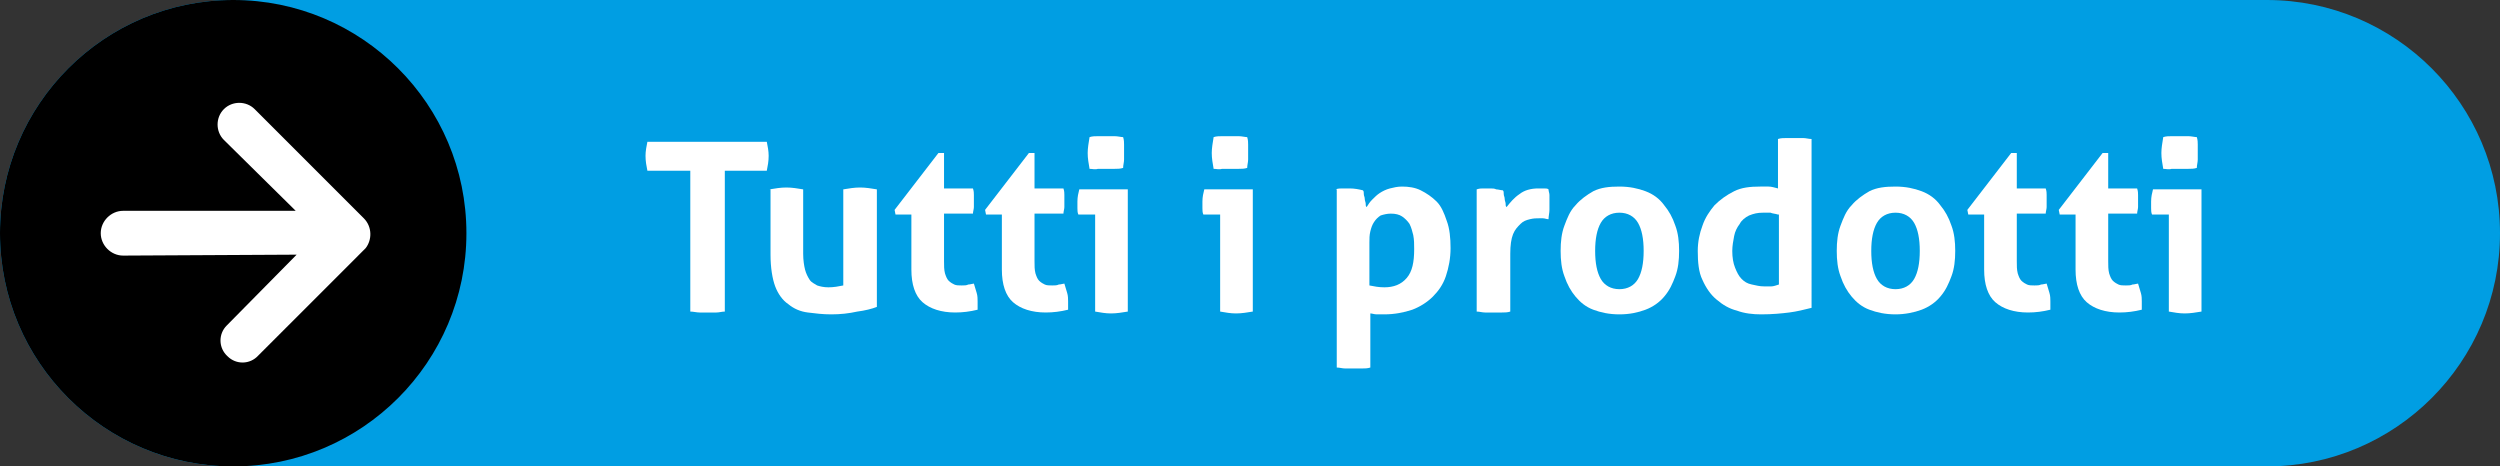 <svg xmlns="http://www.w3.org/2000/svg" xmlns:xlink="http://www.w3.org/1999/xlink" id="Ebene_1" x="0px" y="0px" viewBox="0 0 268 50" style="enable-background:new 0 0 268 50;" xml:space="preserve"><rect x="0" y="0" width="268" height="50" fill="#333333" stroke="none"/> <style type="text/css"> .st0{fill:#009EE3;} .st1{fill:#FFFFFF;} </style> <g> <path class="st0" d="M25,0h218c13.8,0,25,11.2,25,25l0,0c0,13.8-11.2,25-25,25H25C11.2,50,0,38.8,0,25l0,0C0,11.2,11.2,0,25,0z"></path> <circle cx="25.5" cy="25.5" r="19.5"></circle> <path d="M0,25c0,13.8,11.2,25,25,25s25-11.2,25-25S38.8,0,25,0S0,11.2,0,25z M29.4,25l-9.8-9.7c-0.9-0.9-0.9-2.4,0-3.3 s2.4-0.9,3.3,0l11.5,11.5c0.9,0.9,0.9,2.3,0.1,3.2L23.1,38c-0.9,0.9-2.4,0.9-3.3,0.1s-0.9-2.4-0.1-3.3l0,0L29.4,25z"></path> <g> <path class="st1" d="M39,23.4L27.3,11.7c-0.9-0.9-2.4-0.9-3.3,0s-0.9,2.4,0,3.3l7.7,7.6H13.2c-1.3,0-2.4,1.1-2.4,2.4 s1.1,2.4,2.4,2.4l18.6-0.1l-7.5,7.6l0,0c-0.9,0.9-0.9,2.4,0.1,3.3c0.9,0.9,2.4,0.9,3.3-0.1l11.5-11.5C39.9,25.7,39.9,24.3,39,23.4 z"></path> </g> <g> <path class="st1" d="M73.9,18.3h-4.5c-0.1-0.5-0.2-1-0.2-1.6c0-0.5,0.1-1,0.2-1.5h12.8c0.1,0.5,0.2,1,0.2,1.5 c0,0.6-0.1,1.1-0.2,1.6h-4.5v15.1c-0.3,0-0.6,0.1-0.9,0.1c-0.3,0-0.6,0-0.9,0c-0.3,0-0.6,0-0.9,0c-0.3,0-0.7-0.1-1-0.1V18.3z"></path> <path class="st1" d="M82.5,20.3c0.6-0.1,1.2-0.2,1.8-0.2c0.6,0,1.2,0.1,1.8,0.2v6.9c0,0.7,0.1,1.3,0.2,1.7 c0.1,0.4,0.3,0.8,0.5,1.1c0.2,0.3,0.5,0.4,0.8,0.6c0.3,0.1,0.7,0.2,1.2,0.2c0.6,0,1.1-0.1,1.6-0.2V20.3c0.6-0.1,1.2-0.2,1.8-0.2 c0.6,0,1.2,0.1,1.8,0.2v12.6c-0.5,0.2-1.3,0.4-2.1,0.5c-0.9,0.2-1.8,0.3-2.8,0.3c-0.9,0-1.7-0.1-2.5-0.2s-1.5-0.4-2.1-0.9 c-0.6-0.4-1.1-1.1-1.4-1.9s-0.5-2-0.5-3.4V20.3z"></path> <path class="st1" d="M97.6,23h-1.6l-0.1-0.5l4.7-6.1h0.6v3.8h3.1c0.1,0.3,0.1,0.5,0.1,0.7c0,0.2,0,0.4,0,0.6c0,0.2,0,0.5,0,0.7 s-0.1,0.5-0.1,0.7h-3.1v5.1c0,0.5,0,0.9,0.1,1.3c0.1,0.3,0.2,0.6,0.4,0.8c0.2,0.2,0.4,0.3,0.6,0.4c0.2,0.1,0.5,0.1,0.8,0.1 c0.3,0,0.5,0,0.7-0.1c0.2,0,0.5-0.1,0.6-0.1c0.1,0.3,0.2,0.7,0.3,1c0.1,0.3,0.1,0.7,0.1,0.9c0,0.2,0,0.3,0,0.5c0,0.1,0,0.2,0,0.4 c-0.8,0.2-1.6,0.3-2.4,0.3c-1.5,0-2.7-0.4-3.5-1.1c-0.8-0.7-1.2-1.9-1.2-3.5V23z"></path> <path class="st1" d="M107.3,23h-1.6l-0.1-0.5l4.7-6.1h0.6v3.8h3.1c0.1,0.3,0.1,0.5,0.1,0.7c0,0.2,0,0.4,0,0.6c0,0.2,0,0.5,0,0.7 s-0.1,0.5-0.1,0.7h-3.1v5.1c0,0.5,0,0.9,0.1,1.3c0.1,0.3,0.2,0.6,0.4,0.8c0.2,0.2,0.4,0.3,0.6,0.4c0.2,0.1,0.5,0.1,0.8,0.1 c0.3,0,0.5,0,0.7-0.1c0.2,0,0.5-0.1,0.6-0.1c0.1,0.3,0.2,0.7,0.3,1c0.1,0.3,0.1,0.7,0.1,0.9c0,0.2,0,0.3,0,0.5c0,0.1,0,0.2,0,0.4 c-0.8,0.2-1.6,0.3-2.4,0.3c-1.5,0-2.7-0.4-3.5-1.1c-0.8-0.7-1.2-1.9-1.2-3.5V23z"></path> <path class="st1" d="M117.3,23h-1.7c-0.1-0.2-0.1-0.5-0.1-0.7c0-0.2,0-0.5,0-0.7c0-0.5,0.1-0.9,0.2-1.3h5.2v13.1 c-0.6,0.1-1.2,0.2-1.8,0.2c-0.6,0-1.1-0.1-1.7-0.2V23z M116.8,18.1c-0.1-0.6-0.2-1.1-0.2-1.7c0-0.5,0.1-1.1,0.2-1.7 c0.3-0.1,0.6-0.1,0.9-0.1c0.3,0,0.6,0,0.9,0c0.3,0,0.6,0,0.9,0c0.3,0,0.7,0.1,0.9,0.1c0.1,0.3,0.1,0.6,0.1,0.8c0,0.3,0,0.6,0,0.8 c0,0.3,0,0.5,0,0.8c0,0.3-0.1,0.6-0.1,0.9c-0.3,0.1-0.6,0.1-0.9,0.1c-0.3,0-0.6,0-0.9,0c-0.3,0-0.6,0-0.9,0 C117.4,18.2,117.1,18.1,116.8,18.1z"></path> <path class="st1" d="M130.7,23H129c-0.1-0.2-0.1-0.5-0.1-0.7c0-0.2,0-0.5,0-0.7c0-0.5,0.1-0.9,0.2-1.3h5.2v13.1 c-0.6,0.1-1.2,0.2-1.8,0.2c-0.6,0-1.1-0.1-1.7-0.2V23z M130.1,18.1c-0.1-0.6-0.2-1.1-0.2-1.7c0-0.5,0.1-1.1,0.2-1.7 c0.3-0.1,0.6-0.1,0.9-0.1c0.3,0,0.6,0,0.9,0c0.3,0,0.6,0,0.9,0c0.3,0,0.7,0.1,0.9,0.1c0.1,0.3,0.1,0.6,0.1,0.8c0,0.3,0,0.6,0,0.8 c0,0.3,0,0.5,0,0.8c0,0.3-0.1,0.6-0.1,0.9c-0.3,0.1-0.6,0.1-0.9,0.1c-0.3,0-0.6,0-0.9,0c-0.3,0-0.6,0-0.9,0 C130.7,18.2,130.4,18.1,130.1,18.1z"></path> <path class="st1" d="M143.2,20.3c0.2-0.1,0.5-0.1,0.7-0.1c0.2,0,0.5,0,0.8,0c0.5,0,1,0.1,1.4,0.2c0.1,0.1,0.1,0.2,0.1,0.4 c0,0.2,0.1,0.3,0.1,0.5c0,0.2,0.1,0.4,0.1,0.5c0,0.2,0,0.3,0.1,0.4c0.2-0.3,0.3-0.5,0.6-0.8s0.5-0.5,0.8-0.7 c0.3-0.2,0.7-0.4,1.1-0.5c0.4-0.1,0.8-0.2,1.3-0.2c0.7,0,1.4,0.1,2,0.4c0.6,0.3,1.2,0.7,1.7,1.2c0.5,0.5,0.8,1.2,1.1,2.1 c0.3,0.8,0.4,1.8,0.4,2.9c0,1.1-0.2,2.1-0.5,3c-0.3,0.9-0.8,1.6-1.4,2.2s-1.4,1.1-2.2,1.4c-0.9,0.3-1.9,0.5-3,0.5 c-0.3,0-0.6,0-0.8,0c-0.3,0-0.5-0.1-0.7-0.1v5.8c-0.3,0.1-0.6,0.1-0.9,0.1c-0.3,0-0.6,0-0.9,0c-0.3,0-0.6,0-0.9,0 c-0.3,0-0.6-0.1-0.9-0.1V20.3z M146.8,30.6c0.5,0.1,1,0.2,1.6,0.2c1,0,1.8-0.3,2.4-1c0.6-0.7,0.8-1.7,0.8-3.1c0-0.5,0-1-0.1-1.5 c-0.1-0.4-0.2-0.8-0.4-1.2c-0.2-0.3-0.5-0.6-0.8-0.8c-0.3-0.2-0.7-0.3-1.2-0.3c-0.4,0-0.8,0.1-1.1,0.2c-0.3,0.2-0.5,0.4-0.7,0.7 c-0.2,0.3-0.3,0.6-0.4,1c-0.1,0.4-0.1,0.8-0.1,1.2V30.6z"></path> <path class="st1" d="M158.3,20.3c0.3-0.1,0.5-0.1,0.7-0.1c0.2,0,0.5,0,0.7,0c0.3,0,0.5,0,0.7,0.1c0.2,0,0.5,0.1,0.7,0.1 c0.1,0.1,0.1,0.2,0.1,0.4c0,0.2,0.1,0.3,0.1,0.5c0,0.2,0.1,0.4,0.1,0.5c0,0.2,0,0.3,0.1,0.4c0.4-0.5,0.8-1,1.4-1.4 c0.5-0.4,1.2-0.6,2-0.6c0.2,0,0.4,0,0.6,0c0.2,0,0.4,0,0.5,0.1c0,0.2,0.1,0.4,0.1,0.6c0,0.2,0,0.4,0,0.7c0,0.3,0,0.6,0,0.9 c0,0.3-0.1,0.7-0.1,1c-0.2,0-0.4-0.1-0.6-0.1s-0.4,0-0.4,0c-0.3,0-0.6,0-1,0.1c-0.4,0.1-0.7,0.2-1,0.5c-0.3,0.3-0.6,0.6-0.8,1.1 c-0.2,0.5-0.3,1.2-0.3,2.1v6.2c-0.3,0.1-0.6,0.1-0.9,0.1c-0.3,0-0.6,0-0.9,0c-0.3,0-0.6,0-0.9,0c-0.3,0-0.6-0.1-0.9-0.1V20.3z"></path> <path class="st1" d="M173.6,33.7c-1.1,0-2-0.2-2.8-0.5c-0.8-0.3-1.4-0.8-1.9-1.4c-0.5-0.6-0.9-1.3-1.2-2.2 c-0.3-0.8-0.4-1.7-0.4-2.7s0.1-1.9,0.4-2.7c0.3-0.8,0.6-1.6,1.2-2.2c0.5-0.6,1.2-1.1,1.9-1.5c0.8-0.4,1.7-0.5,2.8-0.5 c1.1,0,2,0.2,2.8,0.5s1.5,0.8,2,1.5c0.5,0.6,0.9,1.3,1.2,2.2c0.3,0.8,0.4,1.7,0.4,2.7s-0.1,1.9-0.4,2.7c-0.3,0.8-0.6,1.5-1.2,2.2 c-0.5,0.6-1.2,1.1-2,1.4C175.6,33.5,174.7,33.7,173.6,33.7z M173.6,31c0.9,0,1.6-0.4,2-1.1c0.4-0.7,0.6-1.7,0.6-3s-0.2-2.3-0.6-3 c-0.4-0.7-1.1-1.1-2-1.1c-0.9,0-1.6,0.4-2,1.1c-0.4,0.7-0.6,1.7-0.6,3s0.2,2.3,0.6,3C172,30.6,172.7,31,173.6,31z"></path> <path class="st1" d="M190.6,14.9c0.3-0.1,0.6-0.1,0.9-0.1c0.3,0,0.6,0,0.9,0c0.3,0,0.6,0,0.9,0s0.6,0.1,0.9,0.1V33 c-0.8,0.2-1.6,0.4-2.4,0.5c-0.8,0.1-1.8,0.2-3,0.2c-0.9,0-1.8-0.1-2.6-0.4c-0.8-0.2-1.5-0.6-2.2-1.2c-0.6-0.5-1.1-1.2-1.5-2.1 c-0.4-0.8-0.5-1.9-0.5-3.1c0-1,0.2-1.9,0.5-2.7c0.3-0.9,0.8-1.6,1.3-2.2c0.6-0.6,1.3-1.1,2.1-1.5c0.8-0.4,1.7-0.5,2.8-0.5 c0.3,0,0.6,0,0.9,0c0.3,0,0.6,0.1,1,0.2V14.9z M190.6,23c-0.3-0.1-0.6-0.1-0.8-0.2c-0.2,0-0.5,0-0.8,0c-0.6,0-1,0.1-1.5,0.3 c-0.4,0.2-0.8,0.5-1,0.9c-0.3,0.4-0.5,0.8-0.6,1.3c-0.1,0.5-0.2,1.1-0.2,1.6c0,0.7,0.1,1.3,0.3,1.8c0.2,0.5,0.4,0.9,0.7,1.2 c0.3,0.3,0.6,0.5,1.1,0.6s0.8,0.2,1.3,0.2c0.3,0,0.5,0,0.8,0c0.2,0,0.5-0.1,0.8-0.2V23z"></path> <path class="st1" d="M203.2,33.7c-1.1,0-2-0.2-2.8-0.5c-0.8-0.3-1.4-0.8-1.9-1.4c-0.5-0.6-0.9-1.3-1.2-2.2 c-0.3-0.8-0.4-1.7-0.4-2.7s0.1-1.9,0.4-2.7c0.3-0.8,0.6-1.6,1.2-2.2c0.5-0.6,1.2-1.1,1.9-1.5c0.8-0.4,1.7-0.5,2.8-0.5 c1.1,0,2,0.2,2.8,0.5s1.5,0.8,2,1.5c0.5,0.6,0.9,1.3,1.2,2.2c0.3,0.8,0.4,1.7,0.4,2.7s-0.1,1.9-0.4,2.7c-0.3,0.8-0.6,1.5-1.2,2.2 c-0.5,0.6-1.2,1.1-2,1.4C205.2,33.5,204.2,33.7,203.2,33.7z M203.2,31c0.9,0,1.6-0.4,2-1.1c0.4-0.7,0.6-1.7,0.6-3s-0.2-2.3-0.6-3 c-0.4-0.7-1.1-1.1-2-1.1c-0.9,0-1.6,0.4-2,1.1c-0.4,0.7-0.6,1.7-0.6,3s0.2,2.3,0.6,3C201.6,30.6,202.3,31,203.2,31z"></path> <path class="st1" d="M212.7,23H211l-0.1-0.5l4.7-6.1h0.6v3.8h3.1c0.1,0.3,0.1,0.5,0.1,0.7c0,0.2,0,0.4,0,0.6c0,0.2,0,0.5,0,0.7 c0,0.2-0.1,0.5-0.1,0.7h-3.1v5.1c0,0.5,0,0.9,0.1,1.3c0.1,0.3,0.2,0.6,0.4,0.8c0.2,0.2,0.4,0.3,0.6,0.4c0.2,0.1,0.5,0.1,0.8,0.1 c0.3,0,0.5,0,0.7-0.1c0.2,0,0.5-0.1,0.6-0.1c0.1,0.3,0.2,0.7,0.3,1c0.1,0.3,0.1,0.7,0.1,0.9c0,0.2,0,0.3,0,0.5c0,0.1,0,0.2,0,0.4 c-0.8,0.2-1.6,0.3-2.4,0.3c-1.5,0-2.7-0.4-3.5-1.1c-0.8-0.7-1.2-1.9-1.2-3.5V23z"></path> <path class="st1" d="M222.4,23h-1.6l-0.1-0.5l4.7-6.1h0.6v3.8h3.1c0.1,0.3,0.1,0.5,0.1,0.7c0,0.2,0,0.4,0,0.6c0,0.2,0,0.5,0,0.7 c0,0.2-0.1,0.5-0.1,0.7h-3.1v5.1c0,0.5,0,0.9,0.1,1.3c0.1,0.3,0.2,0.6,0.4,0.8c0.2,0.2,0.4,0.3,0.6,0.4c0.2,0.1,0.5,0.1,0.8,0.1 c0.3,0,0.5,0,0.7-0.1c0.2,0,0.5-0.1,0.6-0.1c0.1,0.3,0.2,0.7,0.3,1c0.1,0.3,0.1,0.7,0.1,0.9c0,0.2,0,0.3,0,0.5c0,0.1,0,0.2,0,0.4 c-0.8,0.2-1.6,0.3-2.4,0.3c-1.5,0-2.7-0.4-3.5-1.1c-0.8-0.7-1.2-1.9-1.2-3.5V23z"></path> <path class="st1" d="M232.4,23h-1.7c-0.1-0.2-0.1-0.5-0.1-0.7c0-0.2,0-0.5,0-0.7c0-0.5,0.1-0.9,0.2-1.3h5.2v13.1 c-0.6,0.1-1.2,0.2-1.8,0.2c-0.6,0-1.1-0.1-1.7-0.2V23z M231.9,18.1c-0.1-0.6-0.2-1.1-0.2-1.7c0-0.5,0.1-1.1,0.2-1.7 c0.3-0.1,0.6-0.1,0.9-0.1c0.3,0,0.6,0,0.9,0c0.3,0,0.6,0,0.9,0c0.3,0,0.7,0.1,0.9,0.1c0.1,0.3,0.1,0.6,0.1,0.8c0,0.3,0,0.6,0,0.8 c0,0.3,0,0.5,0,0.8c0,0.3-0.1,0.6-0.1,0.9c-0.3,0.1-0.6,0.1-0.9,0.1c-0.3,0-0.6,0-0.9,0c-0.3,0-0.6,0-0.9,0 C232.5,18.2,232.2,18.1,231.9,18.1z"></path> </g> </g> </svg>